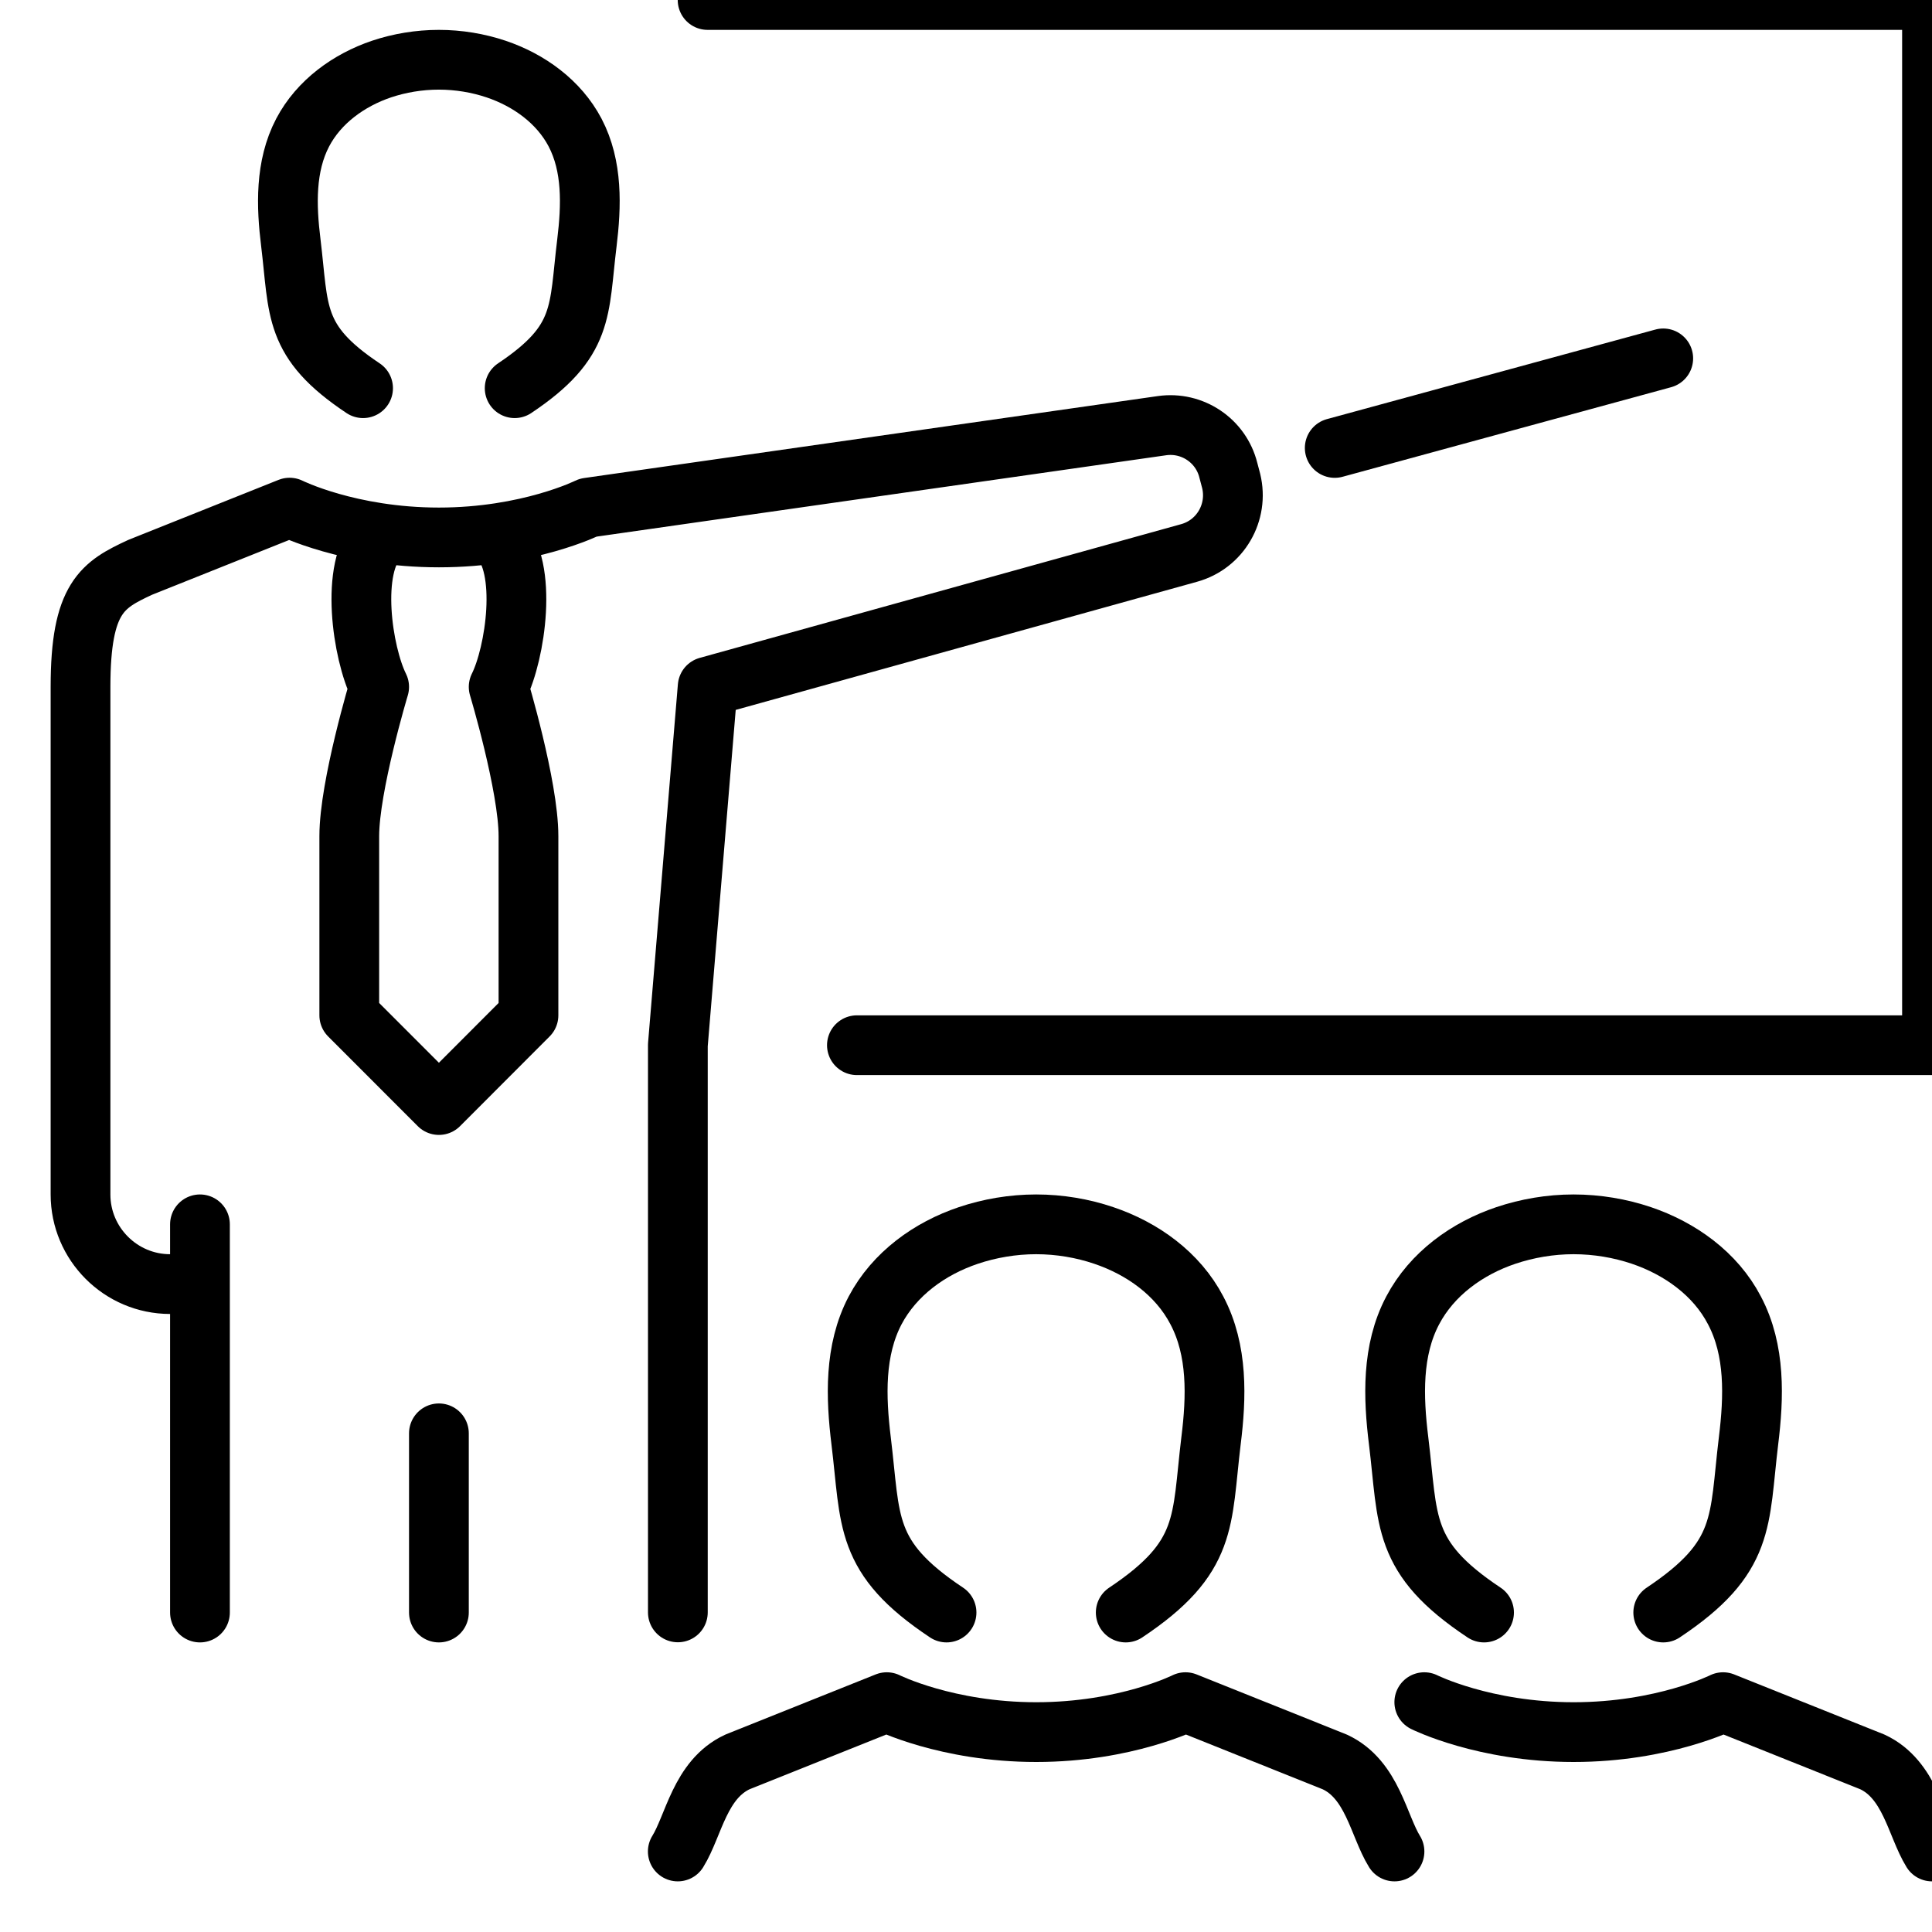 <?xml version="1.0" encoding="utf-8"?>
<!-- Generator: Adobe Illustrator 16.0.0, SVG Export Plug-In . SVG Version: 6.00 Build 0)  -->
<!DOCTYPE svg PUBLIC "-//W3C//DTD SVG 1.1//EN" "http://www.w3.org/Graphics/SVG/1.1/DTD/svg11.dtd">
<svg version="1.1" id="Ebene_1" xmlns="http://www.w3.org/2000/svg" xmlns:xlink="http://www.w3.org/1999/xlink" x="0px" y="0px"
	 width="28px" height="28px" viewBox="0 0 28 28" enable-background="new 0 0 28 28" xml:space="preserve">
<g id="coach-training">
	<g>
		<g id="_x3C_Grupo_x3E__7_">
			
				<path fill="none" stroke="#000000" stroke-width="0.866" stroke-linecap="round" stroke-linejoin="round" stroke-miterlimit="10" d="
				M20.21,26.833c-0.231-0.372-0.32-1.045-0.866-1.298l-2.163-0.866c0,0-0.865,0.434-2.163,0.434c-1.299,0-2.166-0.434-2.166-0.434
				l-2.164,0.866c-0.545,0.253-0.634,0.926-0.865,1.298"/>
			
				<path fill="none" stroke="#000000" stroke-width="0.866" stroke-linecap="round" stroke-linejoin="round" stroke-miterlimit="10" d="
				M16.315,23.37c1.204-0.803,1.094-1.319,1.236-2.488c0.079-0.632,0.101-1.312-0.205-1.891c-0.277-0.531-0.789-0.897-1.35-1.086
				c-0.306-0.104-0.643-0.161-0.979-0.161c-0.34,0-0.676,0.058-0.982,0.161c-0.56,0.188-1.071,0.555-1.352,1.086
				c-0.304,0.579-0.28,1.259-0.203,1.891c0.144,1.169,0.032,1.686,1.238,2.488"/>
		</g>
		<g id="_x3C_Grupo_x3E__6_">
			
				<path fill="none" stroke="#000000" stroke-width="0.866" stroke-linecap="round" stroke-linejoin="round" stroke-miterlimit="10" d="
				M28,26.833c-0.23-0.372-0.321-1.045-0.864-1.298l-2.164-0.866c0,0-0.866,0.434-2.166,0.434c-1.297,0-2.164-0.434-2.164-0.434"/>
			
				<path fill="none" stroke="#000000" stroke-width="0.866" stroke-linecap="round" stroke-linejoin="round" stroke-miterlimit="10" d="
				M24.105,23.37c1.205-0.803,1.094-1.319,1.236-2.488c0.078-0.632,0.102-1.312-0.204-1.891c-0.276-0.531-0.791-0.897-1.349-1.086
				c-0.309-0.104-0.644-0.161-0.983-0.161c-0.338,0-0.673,0.058-0.98,0.161c-0.559,0.188-1.071,0.555-1.351,1.086
				c-0.306,0.579-0.282,1.259-0.204,1.891c0.144,1.169,0.032,1.686,1.238,2.488"/>
		</g>
	</g>
	
		<polyline fill="none" stroke="#000000" stroke-width="0.866" stroke-linecap="round" stroke-linejoin="round" stroke-miterlimit="10" points="
		10.255,0 28,0 28,15.148 12.419,15.148 	"/>
	<g>
		<g id="_x3C_Grupo_x3E__5_">
			
				<path fill="none" stroke="#000000" stroke-width="0.866" stroke-linecap="round" stroke-linejoin="round" stroke-miterlimit="10" d="
				M5.495,7.79c-0.433,0.433-0.241,1.682,0,2.165c0,0-0.433,1.438-0.433,2.163v2.597l1.299,1.3l1.298-1.3v-2.597
				c0-0.725-0.432-2.163-0.432-2.163c0.241-0.482,0.432-1.732,0-2.165"/>
			
				<path fill="none" stroke="#000000" stroke-width="0.866" stroke-linecap="round" stroke-linejoin="round" stroke-miterlimit="10" d="
				M7.459,5.626c1.02-0.681,0.925-1.117,1.047-2.107C8.571,2.986,8.591,2.41,8.334,1.92C8.098,1.472,7.664,1.161,7.19,1.001
				c-0.259-0.087-0.543-0.135-0.83-0.135c-0.287,0-0.571,0.048-0.831,0.135C5.057,1.161,4.623,1.472,4.387,1.92
				C4.13,2.41,4.149,2.986,4.215,3.519c0.121,0.99,0.026,1.427,1.047,2.107"/>
			
				<path fill="none" stroke="#000000" stroke-width="0.866" stroke-linecap="round" stroke-linejoin="round" stroke-miterlimit="10" d="
				M2.465,18.61L2.465,18.61c-0.715,0-1.298-0.584-1.298-1.298V9.954c0-1.298,0.321-1.479,0.865-1.732l2.165-0.865
				c0,0,0.865,0.432,2.164,0.432c1.298,0,2.164-0.432,2.164-0.432l8.316-1.188c0.438-0.062,0.854,0.216,0.961,0.646l0.041,0.155
				c0.111,0.456-0.157,0.919-0.61,1.044l-6.977,1.938l-0.432,5.194v8.222"/>
			
				<line fill="none" stroke="#000000" stroke-width="0.866" stroke-linecap="round" stroke-linejoin="round" stroke-miterlimit="10" x1="2.898" y1="17.744" x2="2.898" y2="23.37"/>
		</g>
		
			<line fill="none" stroke="#000000" stroke-width="0.866" stroke-linecap="round" stroke-linejoin="round" stroke-miterlimit="10" x1="19.344" y1="6.492" x2="24.105" y2="5.194"/>
		
			<line fill="none" stroke="#000000" stroke-width="0.866" stroke-linecap="round" stroke-linejoin="round" stroke-miterlimit="10" x1="6.361" y1="20.773" x2="6.361" y2="23.37"/>
	</g>
</g>
</svg>
